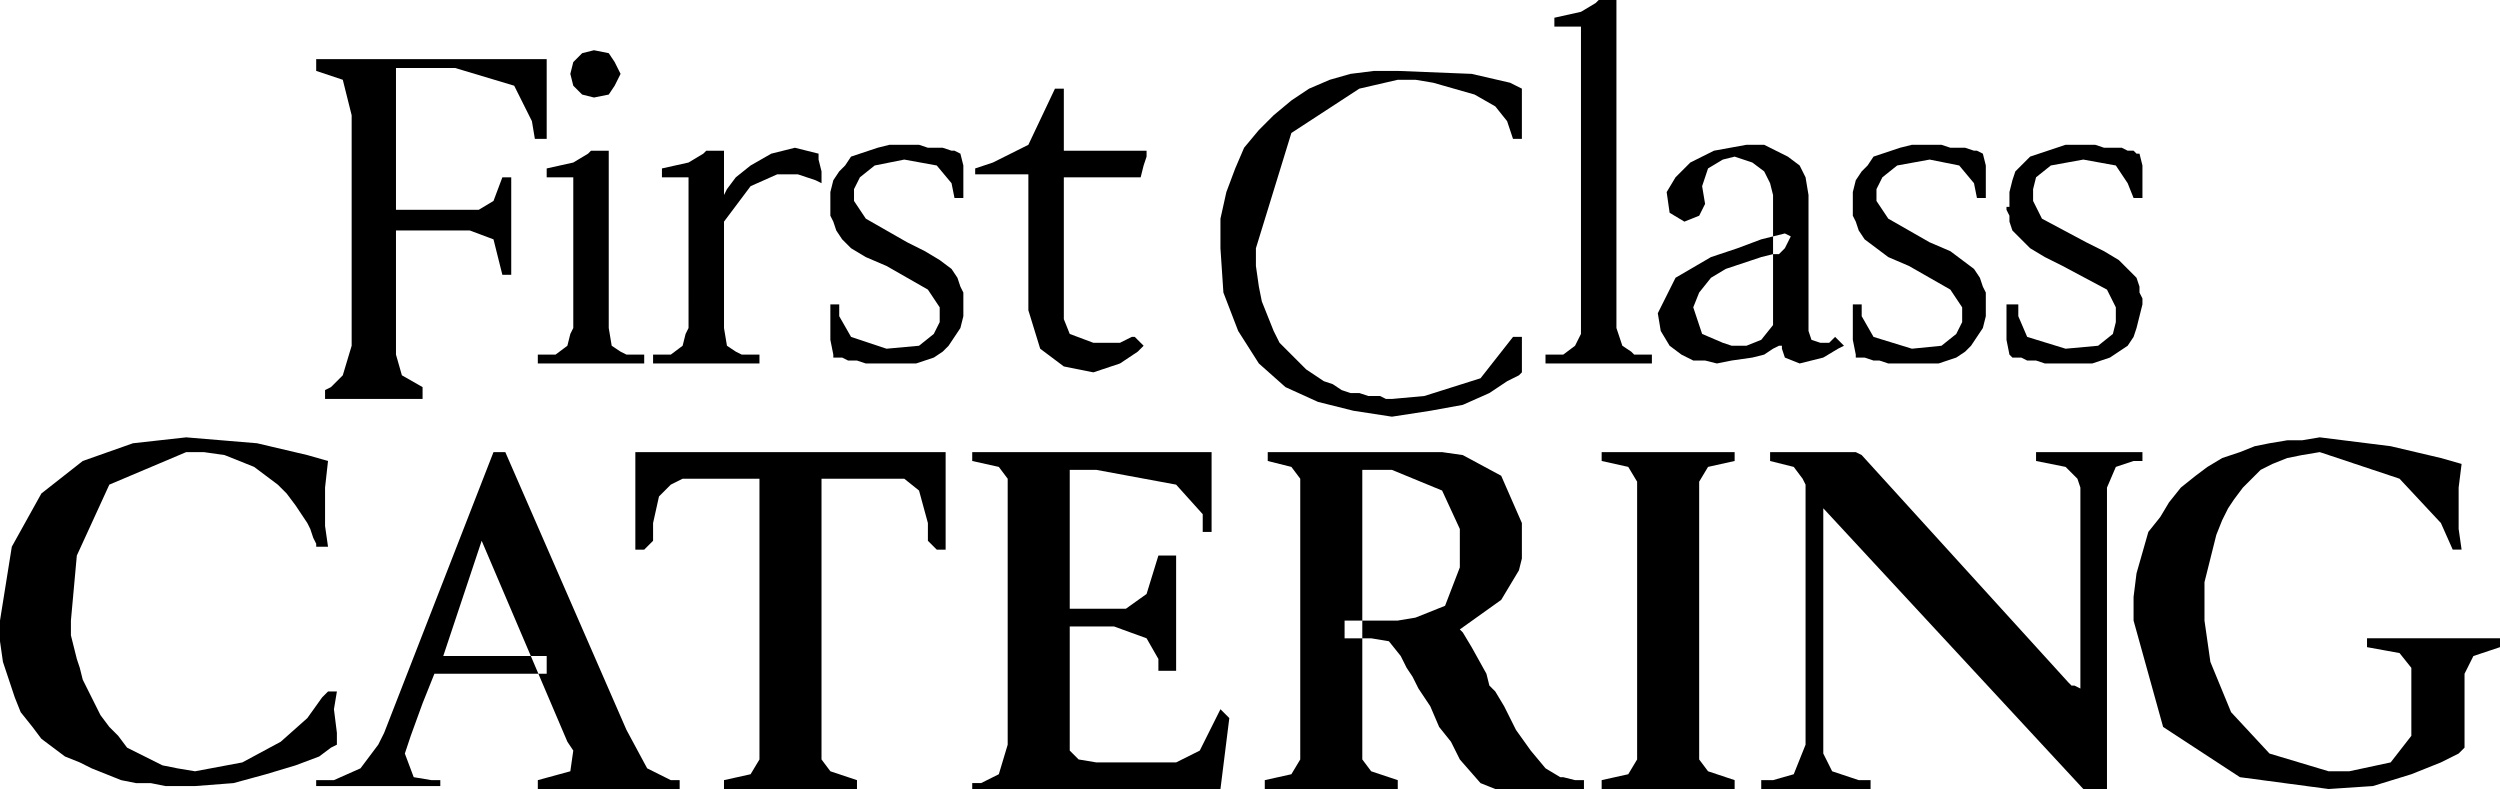 <svg xmlns="http://www.w3.org/2000/svg" fill-rule="evenodd" height="85.44" preserveAspectRatio="none" stroke-linecap="round" viewBox="0 0 846 267" width="2.82in"><style>.pen1{stroke:none}.brush2{fill:#000}</style><path class="pen1" style="fill:#000" d="M107 20h78v27h-4l-1-6-6-12-20-6h-20v48h28l5-3 3-8h3v33h-3l-1-4-2-8-8-3h-25v42l2 7 7 4v4h-33v-3l2-1 4-4 3-10V39l-1-4-2-8-9-3v-4z"/><path class="pen1 brush2" d="M182 123h36v-3h-6l-2-1-3-2-1-6V51h-6l-1 1-5 3-9 2v3h9v51l-1 2-1 4-4 3h-6v3zm19-90 5-1 2-3 2-4-2-4-2-3-5-1-4 1-3 3-1 4 1 4 3 3 4 1zm44 78 1 6 3 2 2 1h6v3h-36v-3h6l4-3 1-4 1-2V60h-9v-3l9-2 5-3 1-1h6v15l1-2 3-4 5-4 7-4 8-2 8 2v2l1 4v4l-2-1-6-2h-7l-9 4-9 12v36zm78-44-1-5-5-6-11-2-10 2-5 4-2 4v4l4 6 14 8 6 3 5 3 4 3 2 3 1 3 1 2v8l-1 4-2 3-2 3-2 2-3 2-3 1-3 1h-17l-3-1h-3l-2-1h-3v-1l-1-5v-12h3v4l4 7 12 4 11-1 5-4 2-4v-5l-4-6-14-8-7-3-5-3-3-3-2-3-1-3-1-2v-8l1-4 2-3 2-2 2-3 3-1 3-1 3-1 4-1h10l3 1h5l3 1h1l2 1 1 4v11h-3zm37-37v21h28v2l-1 3-1 4h-26v48l2 5 8 3h9l4-2h1l3 3-2 2-6 4-9 3-10-2-8-6-4-13V59h-18v-2l6-2 12-6 9-19h3zm111 111-13-2-12-3-11-5-9-8-7-11-5-13-1-15V74l2-9 3-8 3-7 5-6 5-5 6-5 6-4 7-3 7-2 8-1h8l25 1 13 3 4 2v17h-3l-2-6-4-5-7-4-7-2-7-2-6-1h-6l-13 3-23 15-12 39v6l1 7 1 5 2 5 2 5 2 4 3 3 3 3 3 3 3 2 3 2 3 1 3 2 3 1h3l3 1h4l2 1h2l11-1 19-6 11-14h3v12l-1 1-4 2-6 4-9 4-11 2-13 2zm52-18h36v-3h-6l-1-1-3-2-2-6V0h-6l-1 1-5 3-9 2v3h9v104l-2 4-4 3h-6v3zm86 0 8-2 5-3 2-1-3-3-2 2h-3l-3-1-1-3V66l-1-6-2-4-4-3-4-2-4-2h-6l-11 2-8 4-5 5-3 5 1 7 5 3 5-2 2-4-1-6 2-6 5-3 4-1 6 2 4 3 2 4 1 4v44l-4 5-5 2h-5l-3-1-7-3-3-9 2-5 4-5 5-3 6-2 6-2 4-1h2l2-2 2-4-2-1-8 2-8 3-3 1-6 2-12 7-6 12 1 6 3 5 4 3 4 2h4l4 1 5-1 7-1 4-1 3-2 2-1h1v1l1 3 5 2zm60-56-1-5-5-6-10-2-11 2-5 4-2 4v4l4 6 14 8 7 3 4 3 4 3 2 3 1 3 1 2v8l-1 4-2 3-2 3-2 2-3 2-3 1-3 1h-17l-3-1h-2l-3-1h-3v-1l-1-5v-12h3v4l4 7 13 4 10-1 5-4 2-4v-5l-4-6-14-8-7-3-4-3-4-3-2-3-1-3-1-2v-8l1-4 2-3 2-2 2-3 3-1 3-1 3-1 4-1h10l3 1h5l3 1h1l2 1 1 4v11h-3zm53 0-2-5-4-6-11-2-11 2-5 4-1 4v4l3 6 15 8 6 3 5 3 3 3 3 3 1 3v2l1 2v2l-1 4-1 4-1 3-2 3-3 2-3 2-3 1-3 1h-16l-3-1h-3l-2-1h-3l-1-1-1-5v-12h4v4l3 7 13 4 11-1 5-4 1-4v-5l-3-6-15-8-6-3-5-3-3-3-3-3-1-3v-2l-1-2v-1h1v-5l1-4 1-3 2-2 3-3 3-1 3-1 3-1 3-1h10l3 1h6l2 1h2l1 1h1l1 4v11h-3zM107 266h42v-2h-3l-6-1-3-8 2-6 4-11 4-10h38v-6h-35l13-39 29 68 2 3-1 7-11 3v3h48v-3h-3l-8-4-7-13-41-94h-4l-37 95-2 4-6 8-9 4h-6v2zm161-113h-53v33h3l3-3v-6l2-9 4-4 4-2h26v95l-3 5-9 2v3h45v-3l-9-3-3-4v-95h28l5 4 3 11v6l3 3h3v-33h-52zm61 0h81v27h-3v-6l-9-10-27-5h-9v47h19l7-5 4-13h6v39h-6v-4l-4-7-11-4h-15v42l3 3 6 1h27l8-4 7-14 3 3-3 24h-84v-2h3l6-3 3-10v-90l-3-4-9-2v-3zm132 6v98l3 4 9 3v3h-45v-3l9-2 3-5v-95l-3-4-8-2v-3h59l7 1 13 7 7 16v12l-1 4-6 10-14 10 1 1 3 5 5 9 1 4 2 2 3 5 4 8 5 7 5 6 5 3h1l4 1h3v3h-30l-5-2-7-8-1-2-2-4-4-5-3-7-4-6-2-4-2-3-2-4-4-5-6-1h-9v-6h18l6-1 10-4 5-13v-13l-6-13-17-7h-10zm93 51v-47l-3-5-9-2v-3h45v3l-9 2-3 5v94l3 4 9 3v3h-45v-3l9-2 3-5v-47zm135-57h36v3h-3l-6 2-3 7v102h-8l-88-95v83l3 6 9 3h4v3h-37v-3h4l7-2 4-10v-88l-1-2-3-4-8-2v-3h29l2 1 70 77 1 1h1l2 1v-68l-1-3-4-4-10-2v-3z"/><path class="pen1 brush2" d="m111 185-1-7v-13l1-9-7-2-17-4-24-2-18 2-17 6-14 11-10 18-4 25v7l1 7 2 6 2 6 2 5 4 5 3 4 4 3 4 3 5 2 4 2 5 2 5 2 5 1h5l5 1h10l13-1 11-3 10-3 8-3 4-3 2-1v-4l-1-8 1-6h-3l-2 2-5 7-9 8-13 7-16 3-6-1-5-1-4-2-4-2-4-2-3-4-3-3-3-4-2-4-2-4-2-4-1-4-1-3-1-4-1-4v-5l2-22 11-24 26-11h6l7 1 5 2 5 2 4 3 4 3 3 3 3 4 2 3 2 3 1 2 1 3 1 2v1h4zm723 68-2 2-6 3-10 4-13 4-15 1-30-4-26-17-10-36v-8l1-8 2-7 2-7 4-5 3-5 4-5 5-4 4-3 5-3 6-2 5-2 5-1 6-1h5l6-1 24 3 17 4 7 2-1 8v14l1 7h-3l-4-9-14-15-27-9-6 1-5 1-5 2-4 2-3 3-3 3-3 4-2 3-2 4-2 5-1 4-1 4-1 4-1 4v13l2 14 7 17 13 14 20 6h7l14-3 7-9v-23l-4-5-11-2v-3h45v3l-3 1-6 2-3 6v25z"/></svg>
